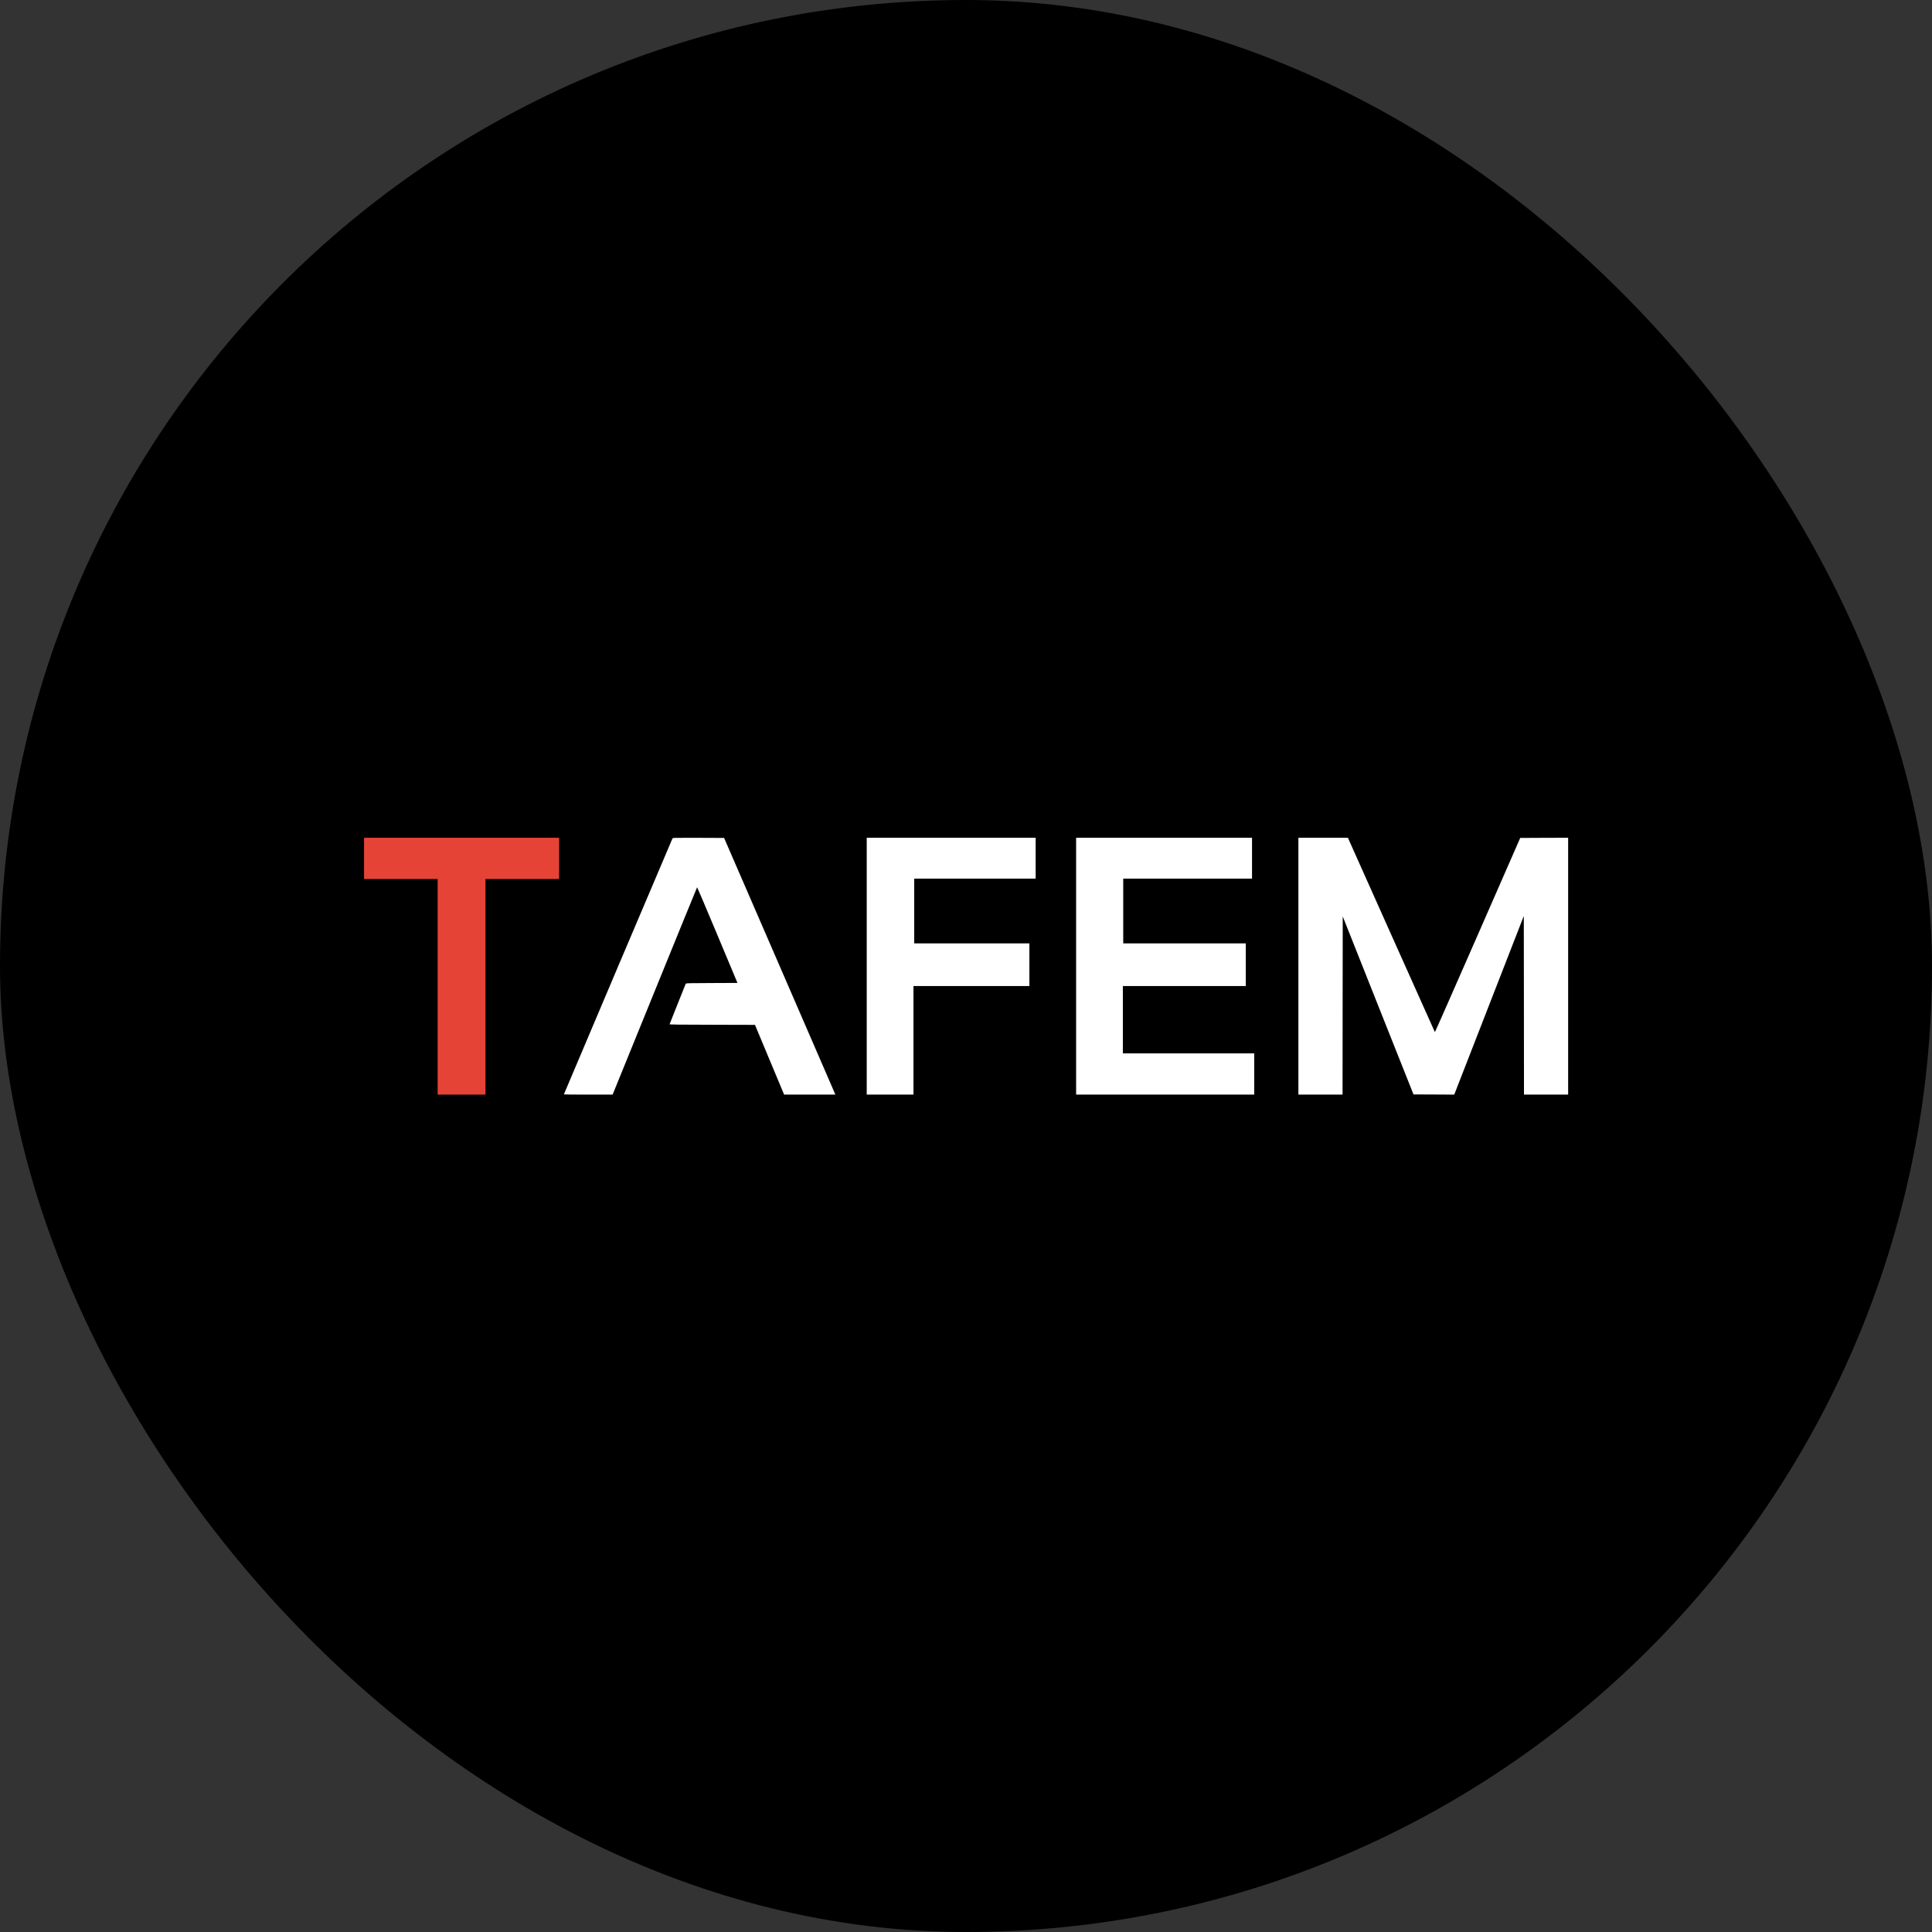 <svg width="7000" height="7000" viewBox="0 0 7000 7000" fill="none" xmlns="http://www.w3.org/2000/svg">
<rect x="0" y="0" width="7000" height="7000" fill="#333333" stroke="none"/>
<rect width="7000" height="7000" rx="3500" fill="black"/>
<g clip-path="url(#clip0_108_48)">
<path d="M1319 3110V3184.67H1452.33H1585.67V3575.33V3966H1672.33H1759V3575.33V3184.67H1892.33H2025.67V3110V3035.33H1672.33H1319V3110Z" fill="#E64337"/>
<path d="M2436.6 3037.6C2434.6 3041.47 2043 3964.27 2043 3965.2C2043 3965.6 2082.73 3966 2131.4 3966L2219.67 3965.87L2372.33 3590.53C2456.33 3384 2525.4 3214.93 2525.8 3214.67C2526.2 3214.4 2559.27 3292.27 2599.27 3387.73L2671.93 3561.33L2578.87 3561.73C2491.93 3562 2485.67 3562.13 2484.47 3564.4C2483.8 3565.6 2470.6 3598.8 2455 3638C2439.53 3677.2 2426.47 3710.13 2426.07 3710.93C2425.53 3712.27 2457.27 3712.67 2580.47 3712.93L2735.4 3713.33L2788.2 3839.6L2841 3966H2933.93H3026.73L3011.93 3931.73C3003.67 3912.8 2913 3703.6 2810.33 3466.67L2623.53 3036L2530.6 3035.6C2443.27 3035.33 2437.67 3035.47 2436.6 3037.6Z" fill="white"/>
<path d="M3140.33 3500.67V3966H3225H3309.67V3769.33V3572.67H3519.67H3729.67V3495.33V3418H3521H3312.33V3300.67V3183.33H3532.33H3752.33V3109.33V3035.33H3446.33H3140.33V3500.67Z" fill="white"/>
<path d="M3899 3500.67V3966H4221.67H4544.33V3891.33V3816.67H4306.33H4068.33V3694.67V3572.67H4291H4513.67V3495.33V3418H4291.67H4069.67V3300.67V3183.33H4303H4536.33V3109.33V3035.33H4217.67H3899V3500.67Z" fill="white"/>
<path d="M4704.33 3500.67V3966H4784.33H4864.33L4864.6 3643.2L4865 3320.4L4993.13 3642.93L5121.4 3965.33L5195.13 3965.6L5269 3966L5395 3642.4L5521 3318.8L5521.4 3642.4L5521.67 3966H5601.67H5681.67V3500.67V3035.33L5594.87 3035.6L5508.07 3036L5353.8 3388.27C5269 3582 5199.27 3740.13 5198.87 3739.6C5198.33 3739.07 5127.27 3580.4 5040.87 3386.93L4883.67 3035.33H4794.07H4704.33V3500.67Z" fill="white"/>
</g>
<defs>
<clipPath id="clip0_108_48">
<rect width="4362.67" height="932" fill="white" transform="translate(1319 3034)"/>
</clipPath>
</defs>
</svg>
